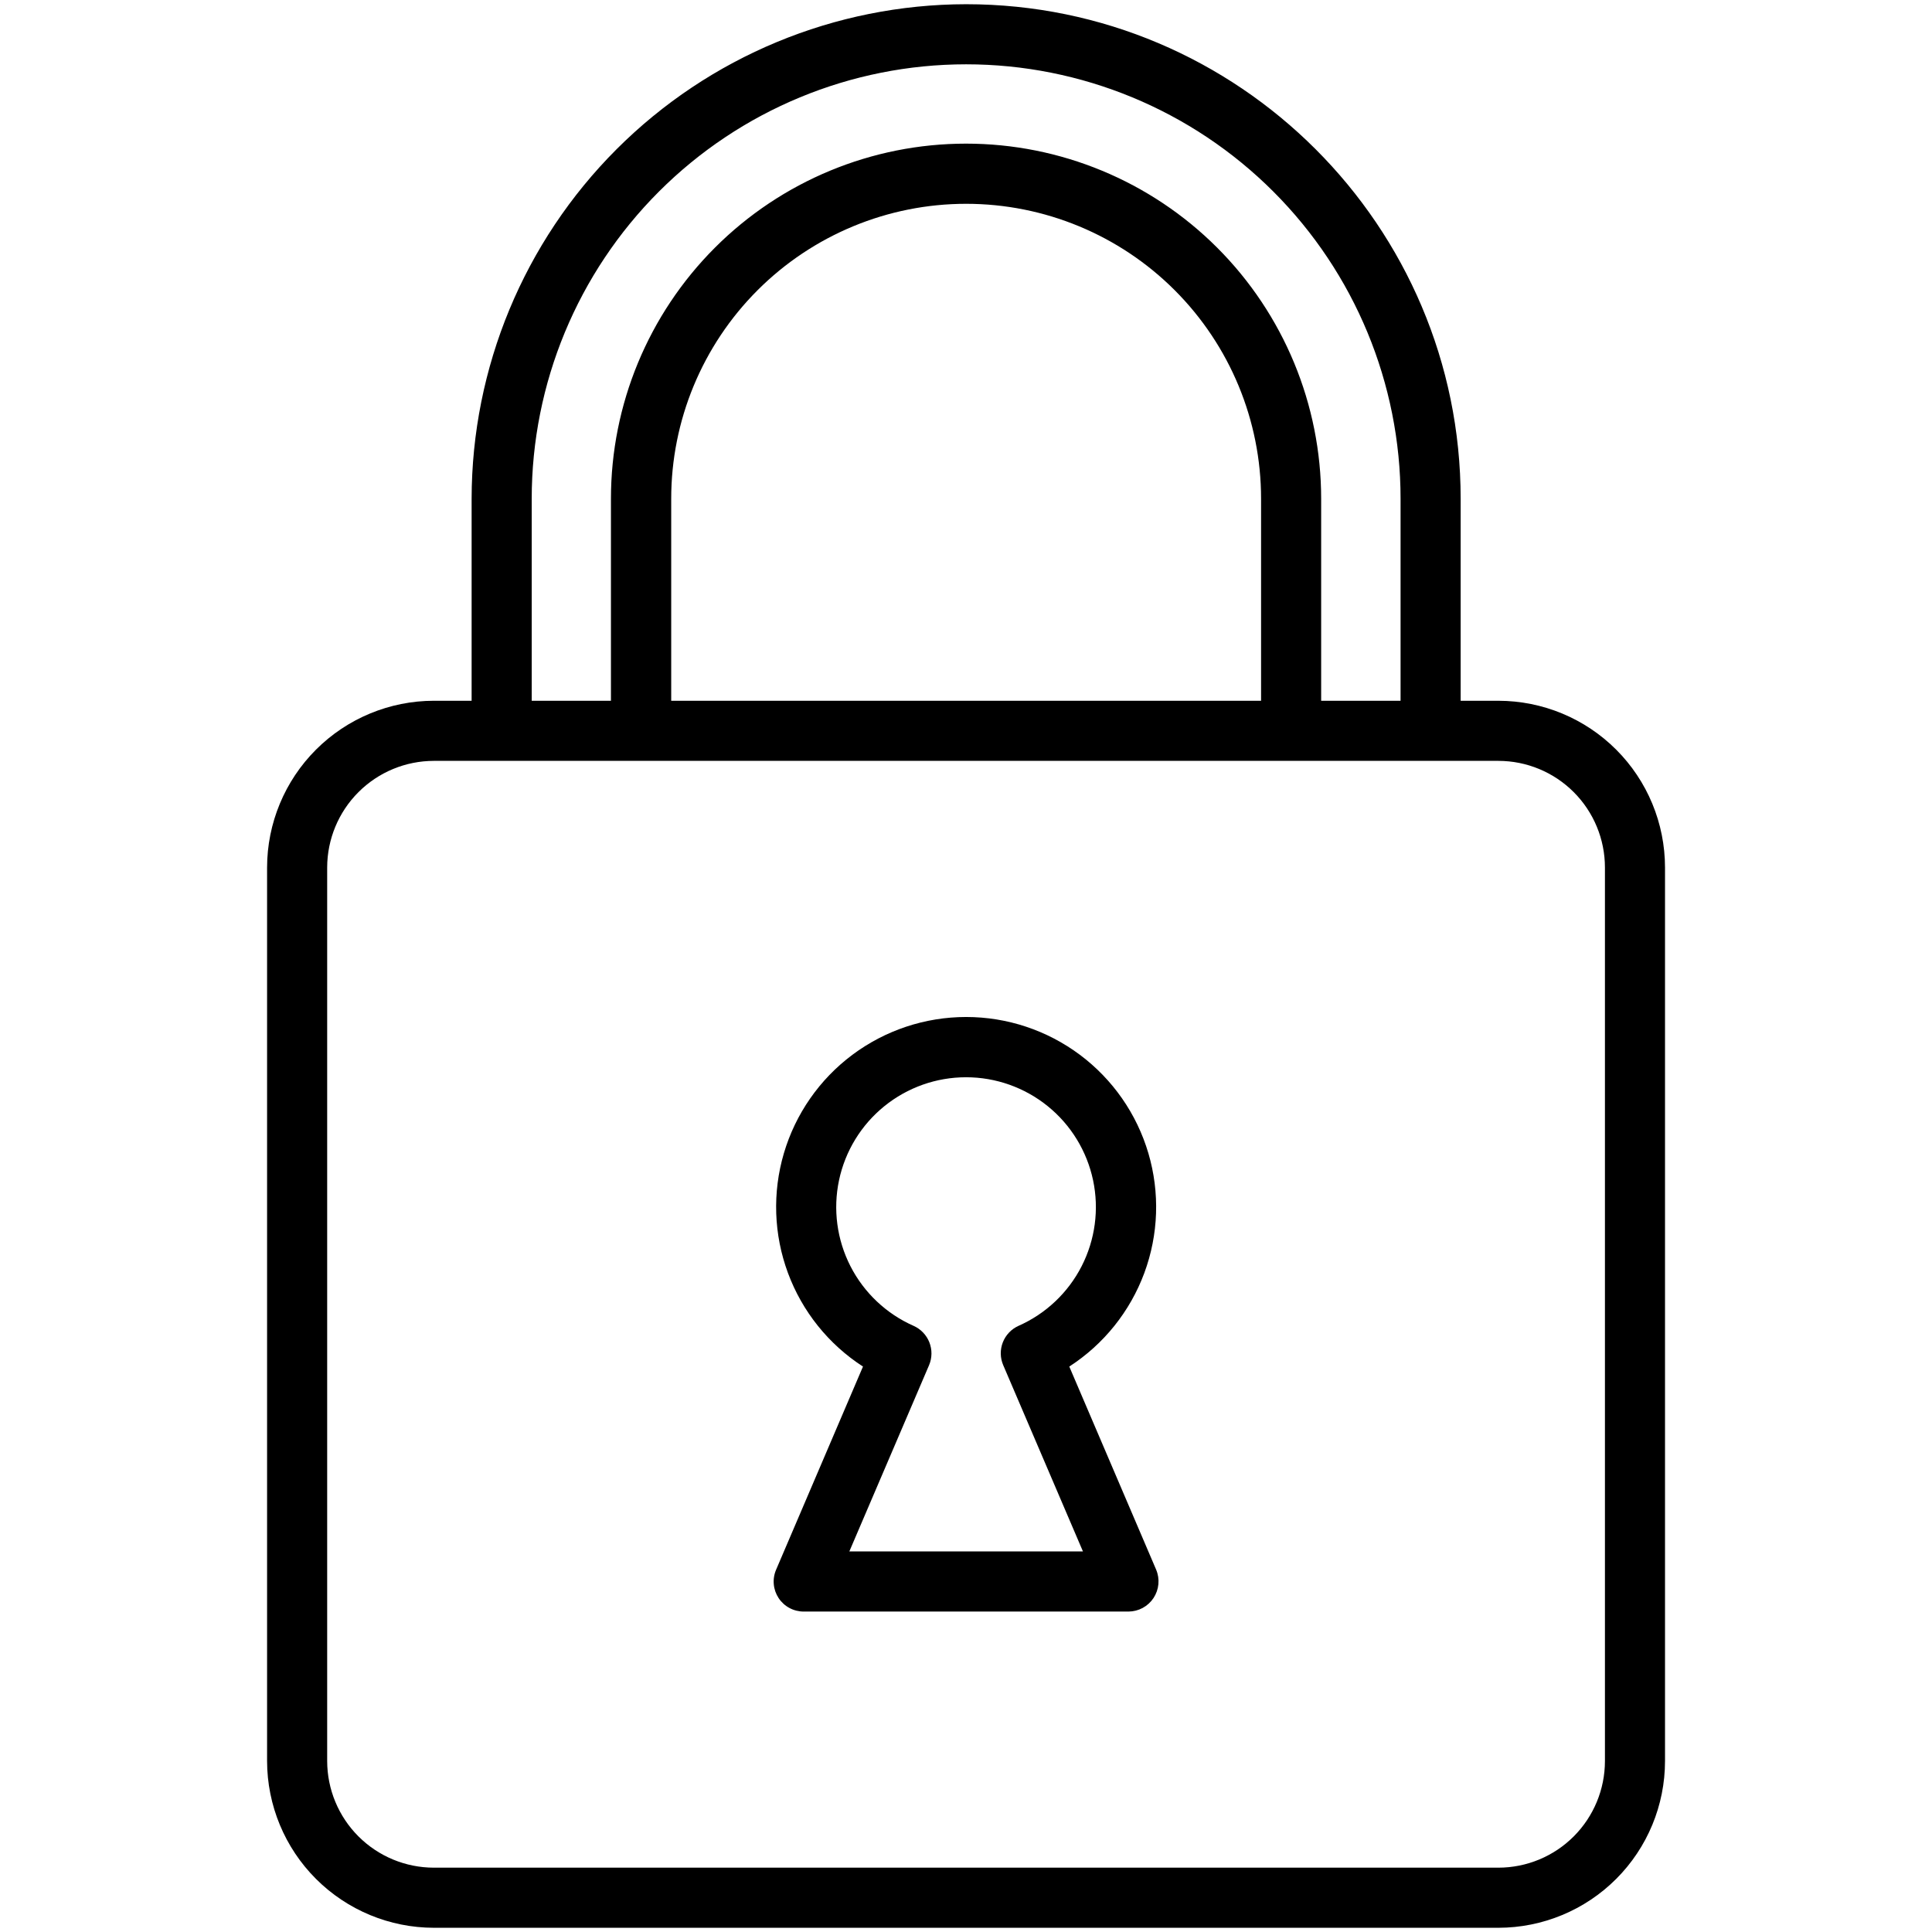 <svg xmlns="http://www.w3.org/2000/svg" width="229" height="229" viewBox="0 0 229 229" fill="none"><g clip-path="url(#clip0_473_1930)"><path fill-rule="evenodd" clip-rule="evenodd" d="M110.126 161.806C110.49 160.942 110.5 159.97 110.154 159.099C109.808 158.227 109.134 157.527 108.277 157.148C105.05 155.72 102.412 153.226 100.805 150.085C99.198 146.943 98.72 143.345 99.45 139.893C100.18 136.44 102.074 133.344 104.815 131.122C107.556 128.899 110.977 127.687 114.506 127.687C118.034 127.687 121.456 128.899 124.197 131.122C126.938 133.344 128.832 136.44 129.562 139.893C130.292 143.345 129.813 146.943 128.206 150.085C126.599 153.226 123.962 155.72 120.735 157.148C119.88 157.529 119.209 158.231 118.867 159.102C118.525 159.974 118.54 160.945 118.909 161.806L128.363 183.893H100.671L110.126 161.806ZM95.272 191.018H133.761C134.349 191.015 134.928 190.867 135.446 190.587C135.963 190.307 136.404 189.903 136.728 189.412C137.052 188.92 137.25 188.357 137.304 187.77C137.358 187.184 137.267 186.594 137.038 186.051L126.743 161.979C130.826 159.34 133.944 155.451 135.634 150.894C137.323 146.336 137.493 141.354 136.117 136.691C134.741 132.029 131.894 127.937 128.001 125.027C124.108 122.117 119.377 120.544 114.516 120.544C109.655 120.544 104.925 122.117 101.032 125.027C97.138 127.937 94.291 132.029 92.915 136.691C91.54 141.354 91.709 146.336 93.399 150.894C95.088 155.451 98.207 159.34 102.289 161.979L91.995 186.051C91.76 186.593 91.664 187.185 91.716 187.774C91.767 188.362 91.965 188.928 92.29 189.421C92.615 189.914 93.058 190.318 93.579 190.597C94.1 190.876 94.682 191.021 95.272 191.018ZM190.233 102.825C190.233 99.475 188.903 96.262 186.536 93.892C184.168 91.522 180.956 90.189 177.606 90.186H51.427C48.075 90.188 44.861 91.52 42.49 93.89C40.119 96.259 38.785 99.473 38.78 102.825V208.741C38.786 212.093 40.121 215.304 42.492 217.673C44.862 220.041 48.076 221.373 51.427 221.375H177.606C180.955 221.372 184.166 220.04 186.534 217.67C188.901 215.301 190.232 212.089 190.233 208.74V102.825ZM149.475 83.061H79.558V59.116C79.558 49.844 83.241 40.953 89.797 34.396C96.353 27.84 105.245 24.157 114.517 24.157C123.788 24.157 132.68 27.84 139.236 34.396C145.792 40.953 149.475 49.844 149.475 59.116V83.061ZM63.024 59.116V83.061H72.415V59.116C72.415 47.953 76.849 37.247 84.743 29.353C92.636 21.459 103.342 17.025 114.506 17.025C125.669 17.025 136.375 21.459 144.269 29.353C152.163 37.247 156.597 47.953 156.597 59.116V83.061H166.009V59.116C166.009 45.459 160.584 32.362 150.927 22.705C141.271 13.048 128.173 7.623 114.517 7.623C100.86 7.623 87.762 13.048 78.106 22.705C68.449 32.362 63.024 45.459 63.024 59.116ZM114.515 0.5C98.974 0.516 84.074 6.697 73.085 17.686C62.097 28.675 55.917 43.575 55.901 59.116V83.061H51.427C46.186 83.066 41.161 85.149 37.455 88.854C33.749 92.559 31.664 97.583 31.657 102.824V208.741C31.665 213.981 33.75 219.005 37.456 222.709C41.163 226.413 46.187 228.496 51.427 228.5H177.606C182.844 228.495 187.866 226.411 191.568 222.706C195.271 219.002 197.352 213.979 197.354 208.741V102.825C197.353 97.587 195.272 92.563 191.57 88.858C187.867 85.152 182.845 83.068 177.606 83.062H173.131V59.116C173.131 26.796 146.828 0.5 114.515 0.5Z" fill="black"></path></g><defs><clipPath id="clip0_473_1930"><rect width="228" height="228" fill="white" transform="translate(0.518 0.5)"></rect></clipPath></defs></svg>